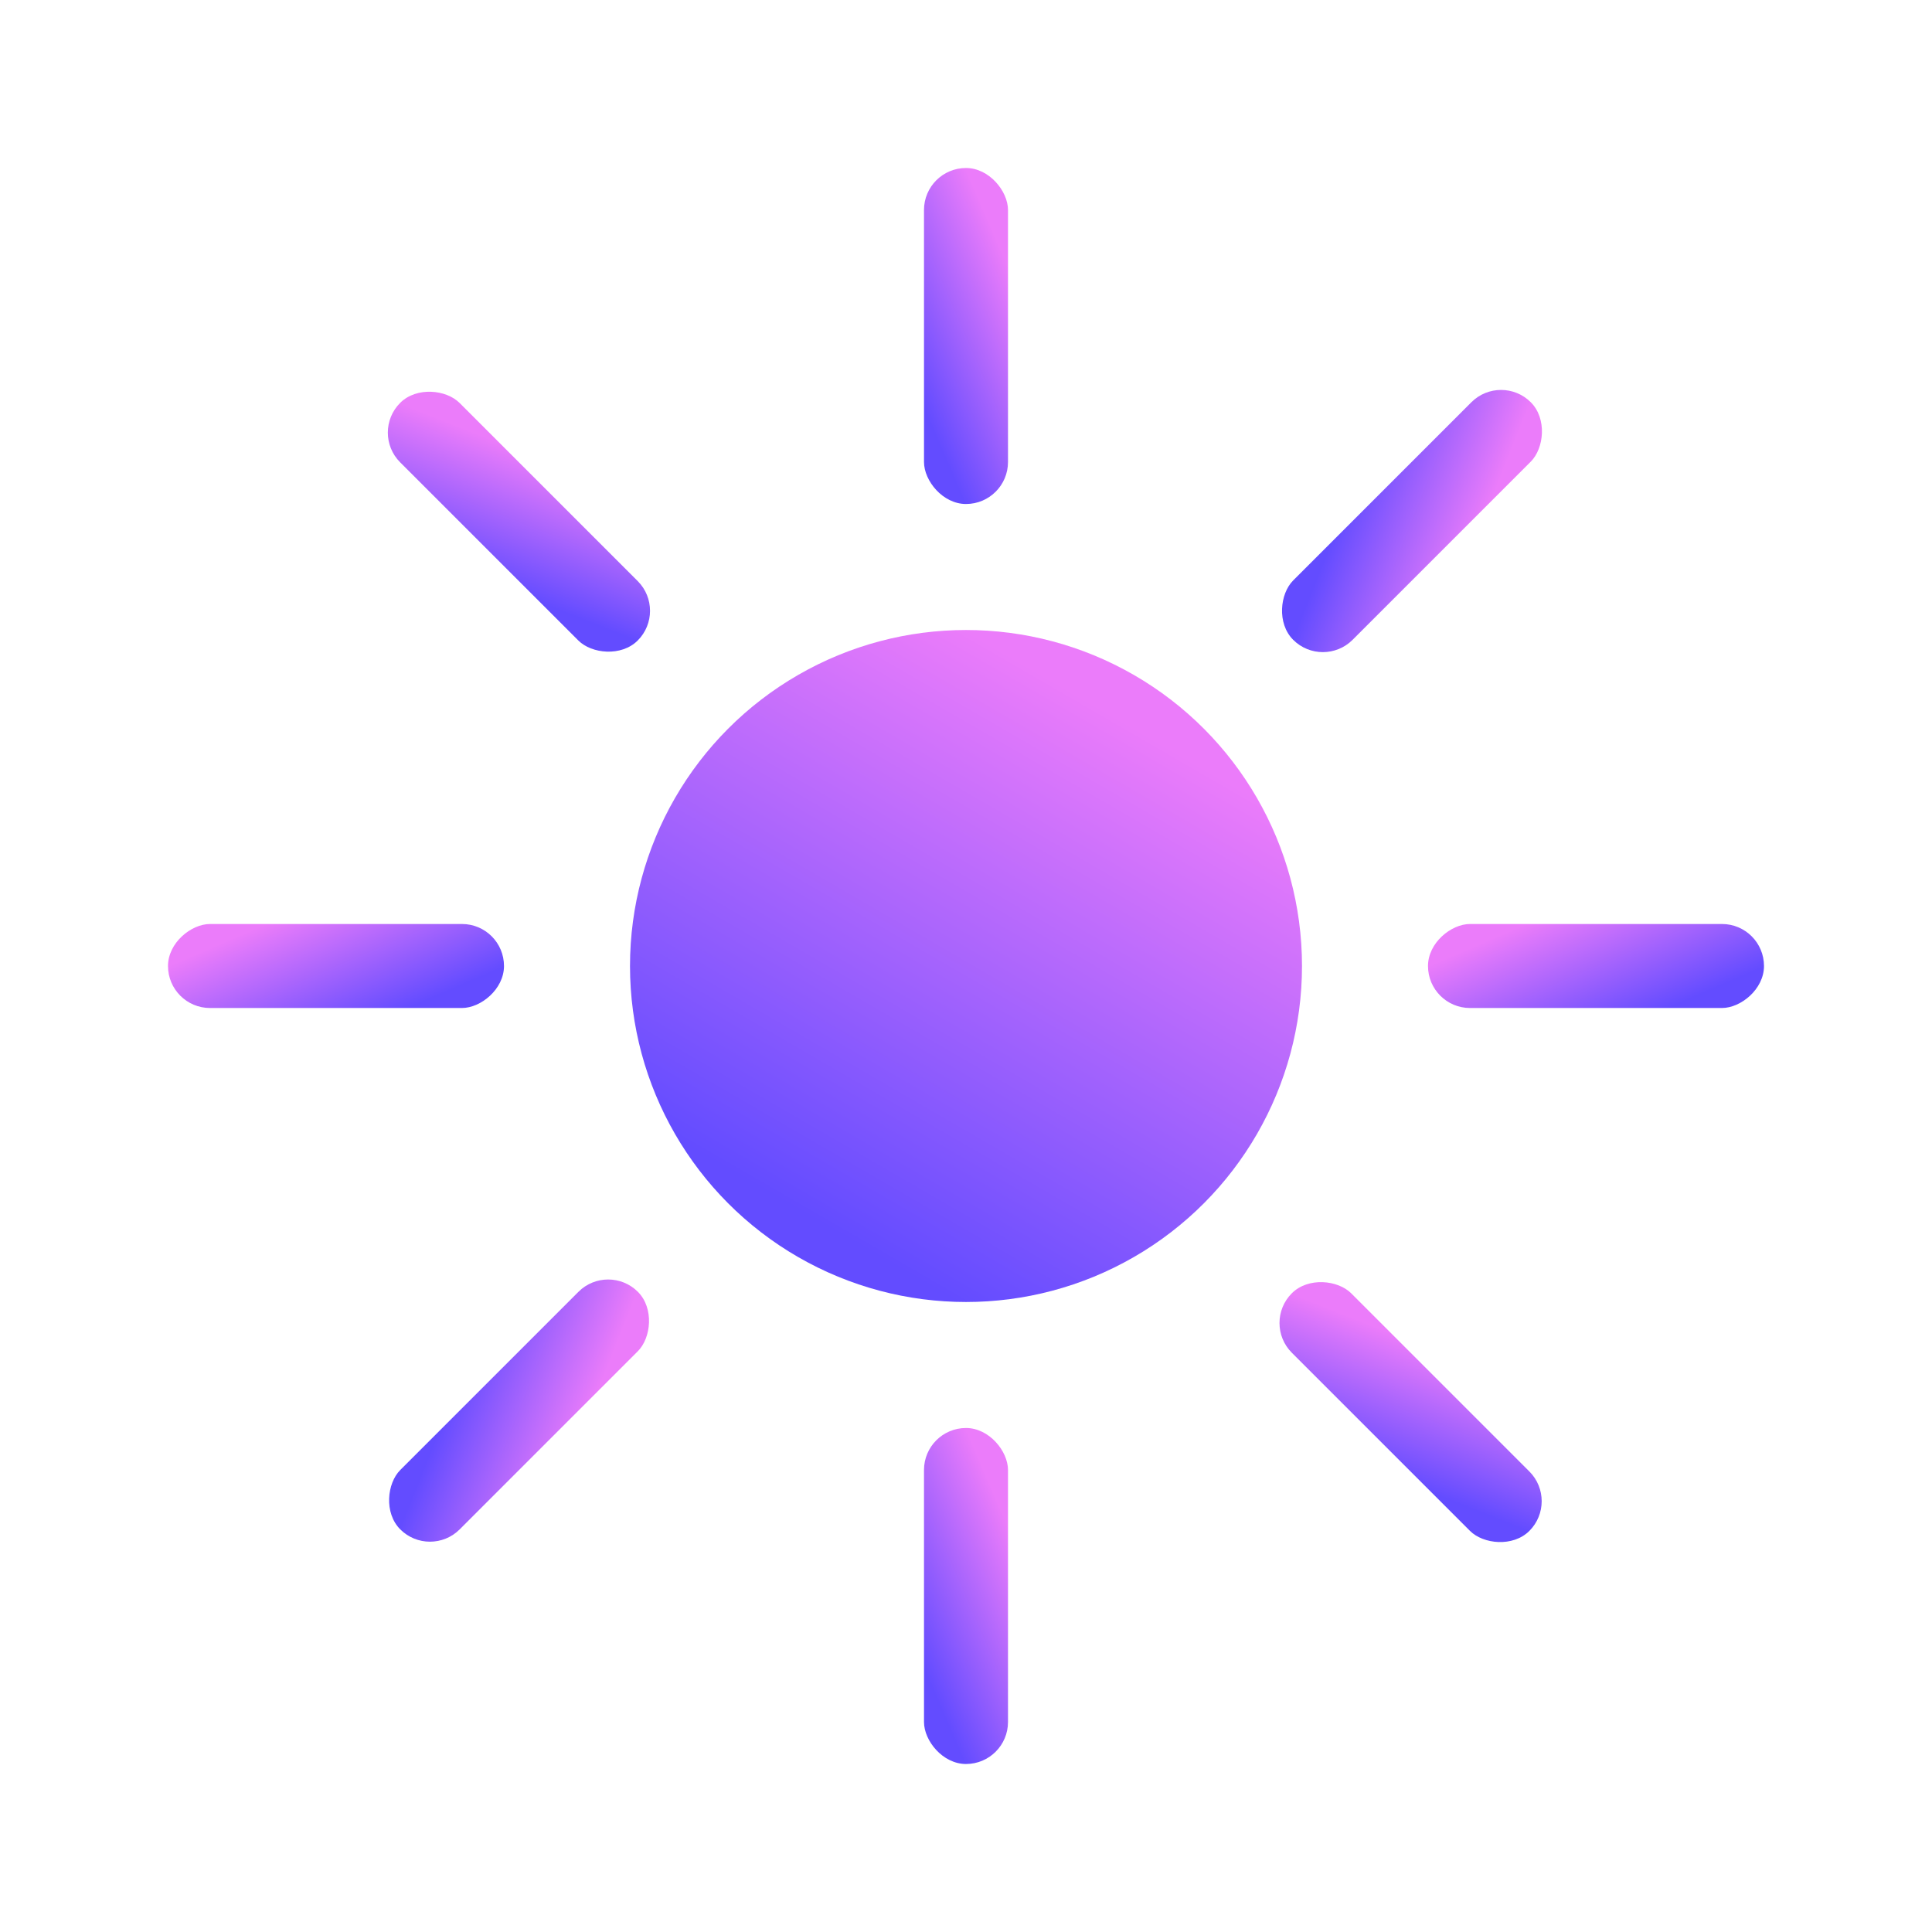 <?xml version="1.0" encoding="UTF-8"?> <svg xmlns="http://www.w3.org/2000/svg" width="46" height="46" viewBox="0 0 46 46" fill="none"><g filter="url(#filter0_d_3154_95)"><circle cx="23" cy="23" r="8" fill="url(#paint0_linear_3154_95)"></circle><rect x="22" y="4" width="2" height="8" rx="1" fill="url(#paint1_linear_3154_95)"></rect><rect x="34" y="24" width="2" height="8" rx="1" transform="rotate(-90 34 24)" fill="url(#paint2_linear_3154_95)"></rect><rect x="4" y="24" width="2" height="8" rx="1" transform="rotate(-90 4 24)" fill="url(#paint3_linear_3154_95)"></rect><rect x="35.74" y="8.87" width="2" height="8" rx="1" transform="rotate(45 35.74 8.87)" fill="url(#paint4_linear_3154_95)"></rect><rect x="30.05" y="31.5" width="2" height="8" rx="1" transform="rotate(-45 30.05 31.5)" fill="url(#paint5_linear_3154_95)"></rect><rect x="8.82" y="10.3" width="2" height="8" rx="1" transform="rotate(-45 8.82 10.3)" fill="url(#paint6_linear_3154_95)"></rect><rect x="14.48" y="30.05" width="2" height="8" rx="1" transform="rotate(45 14.48 30.05)" fill="url(#paint7_linear_3154_95)"></rect><rect x="22" y="34" width="2" height="8" rx="1" fill="url(#paint8_linear_3154_95)"></rect></g><defs><filter id="filter0_d_3154_95" x="0" y="0" width="46" height="46" filterUnits="userSpaceOnUse" color-interpolation-filters="sRGB"><feFlood flood-opacity="0" result="BackgroundImageFix"></feFlood><feColorMatrix in="SourceAlpha" type="matrix" values="0 0 0 0 0 0 0 0 0 0 0 0 0 0 0 0 0 0 127 0" result="hardAlpha"></feColorMatrix><feOffset></feOffset><feGaussianBlur stdDeviation="2"></feGaussianBlur><feComposite in2="hardAlpha" operator="out"></feComposite><feColorMatrix type="matrix" values="0 0 0 0 0.922 0 0 0 0 0.486 0 0 0 0 0.98 0 0 0 0.3 0"></feColorMatrix><feBlend mode="normal" in2="BackgroundImageFix" result="effect1_dropShadow_3154_95"></feBlend><feBlend mode="normal" in="SourceGraphic" in2="effect1_dropShadow_3154_95" result="shape"></feBlend></filter><linearGradient id="paint0_linear_3154_95" x1="16" y1="27.086" x2="23" y2="15" gradientUnits="userSpaceOnUse"><stop offset="0.001" stop-color="#634CFF"></stop><stop offset="1" stop-color="#EB7CFA"></stop></linearGradient><linearGradient id="paint1_linear_3154_95" x1="22.125" y1="10.043" x2="25.061" y2="8.775" gradientUnits="userSpaceOnUse"><stop offset="0.001" stop-color="#634CFF"></stop><stop offset="1" stop-color="#EB7CFA"></stop></linearGradient><linearGradient id="paint2_linear_3154_95" x1="34.125" y1="30.043" x2="37.061" y2="28.776" gradientUnits="userSpaceOnUse"><stop offset="0.001" stop-color="#634CFF"></stop><stop offset="1" stop-color="#EB7CFA"></stop></linearGradient><linearGradient id="paint3_linear_3154_95" x1="4.125" y1="30.043" x2="7.061" y2="28.776" gradientUnits="userSpaceOnUse"><stop offset="0.001" stop-color="#634CFF"></stop><stop offset="1" stop-color="#EB7CFA"></stop></linearGradient><linearGradient id="paint4_linear_3154_95" x1="35.865" y1="14.913" x2="38.801" y2="13.646" gradientUnits="userSpaceOnUse"><stop offset="0.001" stop-color="#634CFF"></stop><stop offset="1" stop-color="#EB7CFA"></stop></linearGradient><linearGradient id="paint5_linear_3154_95" x1="30.175" y1="37.543" x2="33.111" y2="36.276" gradientUnits="userSpaceOnUse"><stop offset="0.001" stop-color="#634CFF"></stop><stop offset="1" stop-color="#EB7CFA"></stop></linearGradient><linearGradient id="paint6_linear_3154_95" x1="8.945" y1="16.343" x2="11.882" y2="15.075" gradientUnits="userSpaceOnUse"><stop offset="0.001" stop-color="#634CFF"></stop><stop offset="1" stop-color="#EB7CFA"></stop></linearGradient><linearGradient id="paint7_linear_3154_95" x1="14.605" y1="36.093" x2="17.542" y2="34.825" gradientUnits="userSpaceOnUse"><stop offset="0.001" stop-color="#634CFF"></stop><stop offset="1" stop-color="#EB7CFA"></stop></linearGradient><linearGradient id="paint8_linear_3154_95" x1="22.125" y1="40.043" x2="25.061" y2="38.776" gradientUnits="userSpaceOnUse"><stop offset="0.001" stop-color="#634CFF"></stop><stop offset="1" stop-color="#EB7CFA"></stop></linearGradient></defs></svg> 